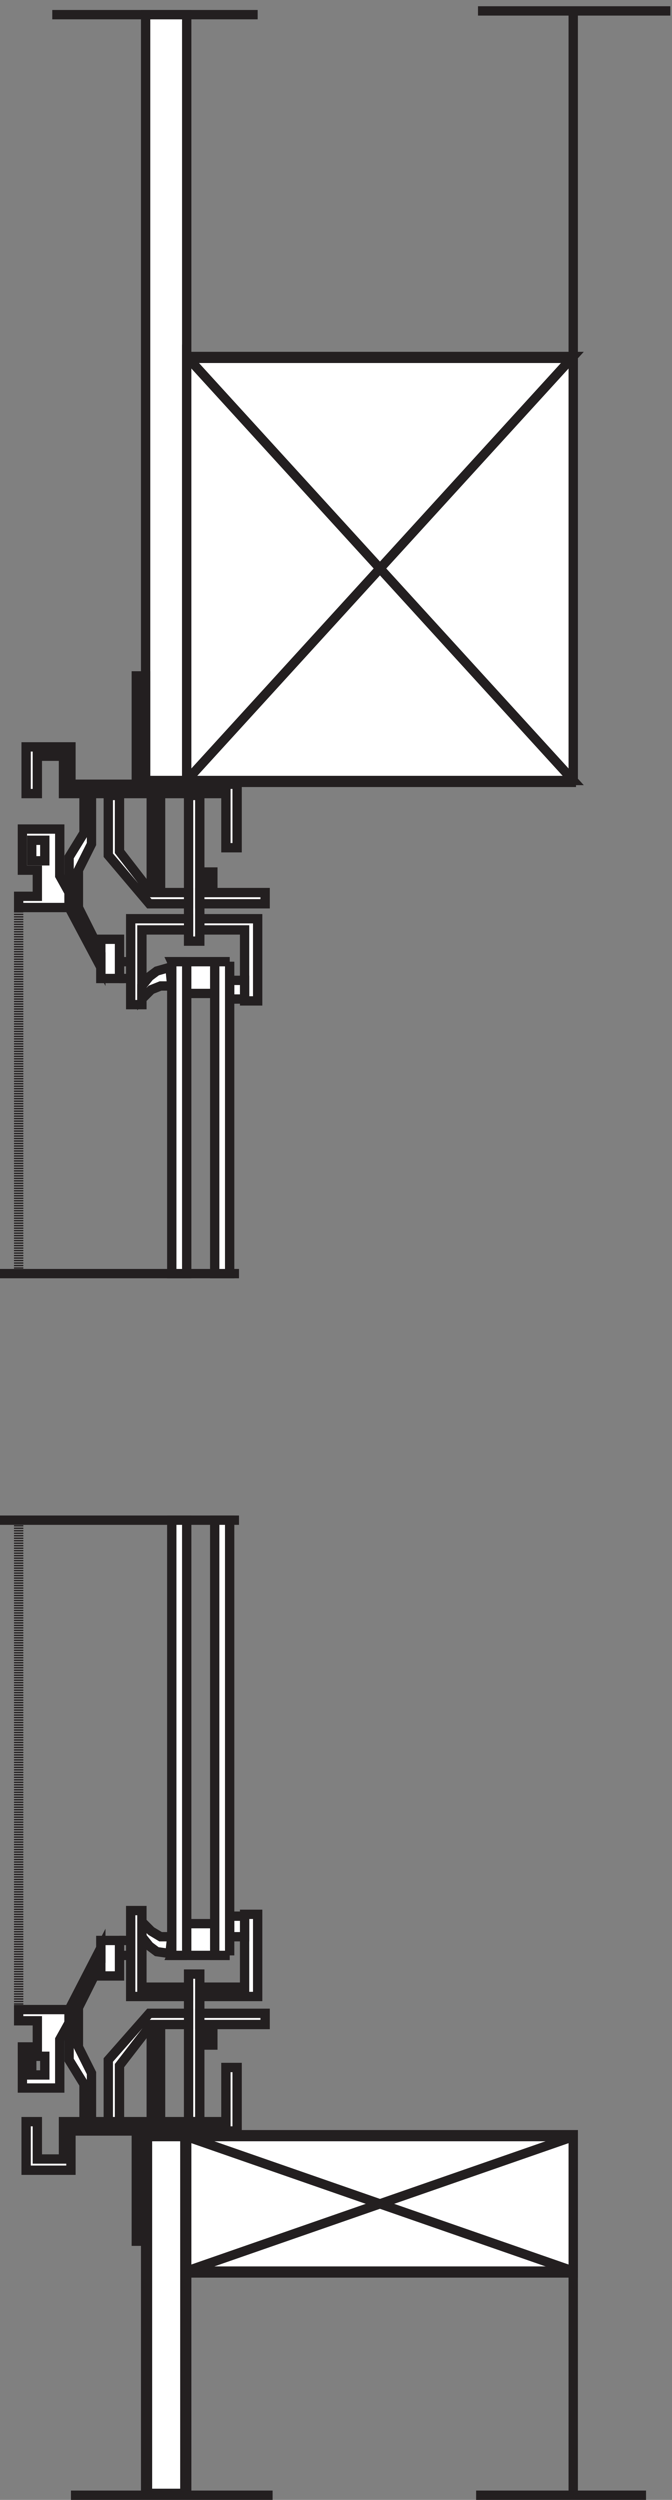 <svg xmlns="http://www.w3.org/2000/svg" xml:space="preserve" width="71.8" height="266.999"><rect width="100%" height="100%" fill="#808080" stroke="none"/><path d="M151.832 1719.66h310.5v-340.5h-310.5v340.5" style="fill:#fff;fill-opacity:1;fill-rule:evenodd;stroke:none" transform="matrix(.133 0 0 -.133 -.444 266.988)"/><path d="M151.832 1719.66h310.5v-340.5h-310.5z" style="fill:none;stroke:#231f20;stroke-width:7.5;stroke-linecap:butt;stroke-linejoin:miter;stroke-miterlimit:10;stroke-dasharray:none;stroke-opacity:1" transform="matrix(.133 0 0 -.133 -.444 266.988)"/><path d="M151.832 293.164h312v-111h-312v111" style="fill:#fff;fill-opacity:1;fill-rule:evenodd;stroke:none" transform="matrix(.133 0 0 -.133 -.444 266.988)"/><path d="M151.832 293.164h312v-111h-312z" style="fill:none;stroke:#231f20;stroke-width:7.5;stroke-linecap:butt;stroke-linejoin:miter;stroke-miterlimit:10;stroke-dasharray:none;stroke-opacity:1" transform="matrix(.133 0 0 -.133 -.444 266.988)"/><path d="M121.832 291.664h30V5.164h-30v286.5" style="fill:#fff;fill-opacity:1;fill-rule:evenodd;stroke:none" transform="matrix(.133 0 0 -.133 -.444 266.988)"/><path d="M121.832 291.664h30V5.164h-30z" style="fill:none;stroke:#231f20;stroke-width:7.5;stroke-linecap:butt;stroke-linejoin:miter;stroke-miterlimit:10;stroke-dasharray:none;stroke-opacity:1" transform="matrix(.133 0 0 -.133 -.444 266.988)"/><path d="m58.832 1290.66-7.5 13.5v37.5h-30v-33h12v-21h-15v-9h40.5" style="fill:#fff;fill-opacity:1;fill-rule:evenodd;stroke:none" transform="matrix(.133 0 0 -.133 -.444 266.988)"/><path d="m58.832 1290.66-7.5 13.5v37.5h-30v-33h12v-21h-15v-9h40.5z" style="fill:none;stroke:#231f20;stroke-width:7.5;stroke-linecap:butt;stroke-linejoin:miter;stroke-miterlimit:10;stroke-dasharray:none;stroke-opacity:1" transform="matrix(.133 0 0 -.133 -.444 266.988)"/><path d="M120.332 1380.66h33v615h-33z" style="fill:#fff;fill-opacity:1;fill-rule:evenodd;stroke:none" transform="matrix(.133 0 0 -.133 -.444 266.988)"/><path d="M120.332 1380.66h33v615h-33z" style="fill:none;stroke:#231f20;stroke-width:7.5;stroke-linecap:butt;stroke-linejoin:miter;stroke-miterlimit:10;stroke-dasharray:none;stroke-opacity:1" transform="matrix(.133 0 0 -.133 -.444 266.988)"/><path d="M163.832 404.164h46.5v66h-10.5v-58.5h-36" style="fill:#fff;fill-opacity:1;fill-rule:evenodd;stroke:none" transform="matrix(.133 0 0 -.133 -.444 266.988)"/><path d="M163.832 404.164h46.5v66h-10.5v-58.5h-36z" style="fill:none;stroke:#231f20;stroke-width:7.5;stroke-linecap:butt;stroke-linejoin:miter;stroke-miterlimit:10;stroke-dasharray:none;stroke-opacity:1" transform="matrix(.133 0 0 -.133 -.444 266.988)"/><path d="M84.332 449.164v-28.5h15v28.5h-15" style="fill:#fff;fill-opacity:1;fill-rule:evenodd;stroke:none" transform="matrix(.133 0 0 -.133 -.444 266.988)"/><path d="M84.332 449.164v-28.5h15v28.5z" style="fill:none;stroke:#231f20;stroke-width:7.5;stroke-linecap:butt;stroke-linejoin:miter;stroke-miterlimit:10;stroke-dasharray:none;stroke-opacity:1" transform="matrix(.133 0 0 -.133 -.444 266.988)"/><path d="M154.832 303.664h9v118.5h-9z" style="fill:#fff;fill-opacity:1;fill-rule:evenodd;stroke:none" transform="matrix(.133 0 0 -.133 -.444 266.988)"/><path d="M154.832 303.664h9v118.5h-9z" style="fill:none;stroke:#231f20;stroke-width:7.5;stroke-linecap:butt;stroke-linejoin:miter;stroke-miterlimit:10;stroke-dasharray:none;stroke-opacity:1" transform="matrix(.133 0 0 -.133 -.444 266.988)"/><path d="M163.832 390.664h52.5v-9h-42v-16.5h-7.5v16.5h-3" style="fill:#fff;fill-opacity:1;fill-rule:evenodd;stroke:none" transform="matrix(.133 0 0 -.133 -.444 266.988)"/><path d="M163.832 390.664h52.5v-9h-42v-16.5h-7.5v16.5h-3z" style="fill:none;stroke:#231f20;stroke-width:7.5;stroke-linecap:butt;stroke-linejoin:miter;stroke-miterlimit:10;stroke-dasharray:none;stroke-opacity:1" transform="matrix(.133 0 0 -.133 -.444 266.988)"/><path d="M24.332 303.664v-39h36v31.5h52.5v-88.5h7.5v88.5h73.5v51h-9v-43.5h-130.5v-30h-21v30h-9" style="fill:#fff;fill-opacity:1;fill-rule:evenodd;stroke:none" transform="matrix(.133 0 0 -.133 -.444 266.988)"/><path d="M24.332 303.664v-39h36v31.5h52.5v-88.5h7.5v88.5h73.5v51h-9v-43.5h-130.5v-30h-21v30zm439.5 1076.996v618" style="fill:none;stroke:#231f20;stroke-width:7.5;stroke-linecap:butt;stroke-linejoin:miter;stroke-miterlimit:10;stroke-dasharray:none;stroke-opacity:1" transform="matrix(.133 0 0 -.133 -.444 266.988)"/><path d="M18.332 393.664v393" style="fill:none;stroke:#231f20;stroke-width:7.5;stroke-linecap:butt;stroke-linejoin:miter;stroke-miterlimit:10;stroke-dasharray:1,1,1,1;stroke-dashoffset:0;stroke-opacity:1" transform="matrix(.133 0 0 -.133 -.444 266.988)"/><path d="M120.332 3.664v288h343.5v-288" style="fill:none;stroke:#231f20;stroke-width:7.5;stroke-linecap:butt;stroke-linejoin:miter;stroke-miterlimit:10;stroke-dasharray:none;stroke-opacity:1" transform="matrix(.133 0 0 -.133 -.444 266.988)"/><path d="M153.332 291.664v-108h310.5v108l-310.5-108" style="fill:#fff;fill-opacity:1;fill-rule:evenodd;stroke:none" transform="matrix(.133 0 0 -.133 -.444 266.988)"/><path d="M153.332 291.664v-108h310.5v108l-310.5-108z" style="fill:none;stroke:#231f20;stroke-width:7.5;stroke-linecap:butt;stroke-linejoin:miter;stroke-miterlimit:10;stroke-dasharray:none;stroke-opacity:1" transform="matrix(.133 0 0 -.133 -.444 266.988)"/><path d="M163.832 1269.66h46.5v-66h-10.5v57h-36" style="fill:#fff;fill-opacity:1;fill-rule:evenodd;stroke:none" transform="matrix(.133 0 0 -.133 -.444 266.988)"/><path d="M163.832 1269.66h46.5v-66h-10.5v57h-36z" style="fill:none;stroke:#231f20;stroke-width:7.5;stroke-linecap:butt;stroke-linejoin:miter;stroke-miterlimit:10;stroke-dasharray:none;stroke-opacity:1" transform="matrix(.133 0 0 -.133 -.444 266.988)"/><path d="M84.332 1221.66v31.5h15v-31.5h-15" style="fill:#fff;fill-opacity:1;fill-rule:evenodd;stroke:none" transform="matrix(.133 0 0 -.133 -.444 266.988)"/><path d="M84.332 1221.66v31.5h15v-31.5z" style="fill:none;stroke:#231f20;stroke-width:7.5;stroke-linecap:butt;stroke-linejoin:miter;stroke-miterlimit:10;stroke-dasharray:none;stroke-opacity:1" transform="matrix(.133 0 0 -.133 -.444 266.988)"/><path d="M39.332 1316.16v16.5h-10.5v-16.5h10.5" style="fill:#fff;fill-opacity:1;fill-rule:evenodd;stroke:none" transform="matrix(.133 0 0 -.133 -.444 266.988)"/><path d="M39.332 1316.16v16.5h-10.5v-16.5z" style="fill:none;stroke:#231f20;stroke-width:7.5;stroke-linecap:butt;stroke-linejoin:miter;stroke-miterlimit:10;stroke-dasharray:none;stroke-opacity:1" transform="matrix(.133 0 0 -.133 -.444 266.988)"/><path d="M154.832 1251.66h9v117h-9z" style="fill:#fff;fill-opacity:1;fill-rule:evenodd;stroke:none" transform="matrix(.133 0 0 -.133 -.444 266.988)"/><path d="M154.832 1251.66h9v117h-9z" style="fill:none;stroke:#231f20;stroke-width:7.5;stroke-linecap:butt;stroke-linejoin:miter;stroke-miterlimit:10;stroke-dasharray:none;stroke-opacity:1" transform="matrix(.133 0 0 -.133 -.444 266.988)"/><path d="M163.832 1281.66h52.5v9h-42v16.5h-7.5v-16.5h-3" style="fill:#fff;fill-opacity:1;fill-rule:evenodd;stroke:none" transform="matrix(.133 0 0 -.133 -.444 266.988)"/><path d="M163.832 1281.66h52.5v9h-42v16.5h-7.5v-16.5h-3z" style="fill:none;stroke:#231f20;stroke-width:7.5;stroke-linecap:butt;stroke-linejoin:miter;stroke-miterlimit:10;stroke-dasharray:none;stroke-opacity:1" transform="matrix(.133 0 0 -.133 -.444 266.988)"/><path d="M24.332 1370.16v37.5h36v-30h52.5v87h7.5v-87h73.5v-51h-9v43.5h-130.5v30h-21v-30h-9" style="fill:#fff;fill-opacity:1;fill-rule:evenodd;stroke:none" transform="matrix(.133 0 0 -.133 -.444 266.988)"/><path d="M24.332 1370.16v37.5h36v-30h52.5v87h7.5v-87h73.5v-51h-9v43.5h-130.5v30h-21v-30zm171-583.496h-192m150-783v288m0 0 310.5-108m-403.5-180h162m163.5 0h136.5" style="fill:none;stroke:#231f20;stroke-width:7.5;stroke-linecap:butt;stroke-linejoin:miter;stroke-miterlimit:10;stroke-dasharray:none;stroke-opacity:1" transform="matrix(.133 0 0 -.133 -.444 266.988)"/><path d="M18.332 984.66v294" style="fill:none;stroke:#231f20;stroke-width:7.5;stroke-linecap:butt;stroke-linejoin:miter;stroke-miterlimit:10;stroke-dasharray:1,1,1,1;stroke-dashoffset:0;stroke-opacity:1" transform="matrix(.133 0 0 -.133 -.444 266.988)"/><path d="M195.332 984.664h-192m207 1010.996h-165m496.5 3h-154.5" style="fill:none;stroke:#231f20;stroke-width:7.5;stroke-linecap:butt;stroke-linejoin:miter;stroke-miterlimit:10;stroke-dasharray:none;stroke-opacity:1" transform="matrix(.133 0 0 -.133 -.444 266.988)"/><path d="M124.832 1368.66v-78h7.5v78h-7.5" style="fill:#fff;fill-opacity:1;fill-rule:evenodd;stroke:none" transform="matrix(.133 0 0 -.133 -.444 266.988)"/><path d="M124.832 1368.66v-78h7.5v78h-7.5" style="fill:none;stroke:#231f20;stroke-width:7.5;stroke-linecap:butt;stroke-linejoin:miter;stroke-miterlimit:10;stroke-dasharray:none;stroke-opacity:1" transform="matrix(.133 0 0 -.133 -.444 266.988)"/><path d="M154.832 1260.66h-37.5v-60h-9v69h46.5v-9" style="fill:#fff;fill-opacity:1;fill-rule:evenodd;stroke:none" transform="matrix(.133 0 0 -.133 -.444 266.988)"/><path d="M154.832 1260.66h-37.5v-60h-9v69h46.5v-9" style="fill:none;stroke:#231f20;stroke-width:7.5;stroke-linecap:butt;stroke-linejoin:miter;stroke-miterlimit:10;stroke-dasharray:none;stroke-opacity:1" transform="matrix(.133 0 0 -.133 -.444 266.988)"/><path d="M199.832 1205.16h-12v15h12v-15" style="fill:#fff;fill-opacity:1;fill-rule:evenodd;stroke:none" transform="matrix(.133 0 0 -.133 -.444 266.988)"/><path d="M199.832 1205.16h-12v15h12v-15" style="fill:none;stroke:#231f20;stroke-width:7.5;stroke-linecap:butt;stroke-linejoin:miter;stroke-miterlimit:10;stroke-dasharray:none;stroke-opacity:1" transform="matrix(.133 0 0 -.133 -.444 266.988)"/><path d="M99.332 1221.66h9zm9 13.5h-9 9" style="fill:#fff;fill-opacity:1;fill-rule:evenodd;stroke:none" transform="matrix(.133 0 0 -.133 -.444 266.988)"/><path d="M99.332 1221.66h9-9m9 13.5h-9 9" style="fill:none;stroke:#231f20;stroke-width:7.5;stroke-linecap:butt;stroke-linejoin:miter;stroke-miterlimit:10;stroke-dasharray:none;stroke-opacity:1" transform="matrix(.133 0 0 -.133 -.444 266.988)"/><path d="M90.332 1368.66v-48l33-39h31.5v9h-30l-25.5 33v45h-9" style="fill:#fff;fill-opacity:1;fill-rule:evenodd;stroke:none" transform="matrix(.133 0 0 -.133 -.444 266.988)"/><path d="M90.332 1368.66v-48l33-39h31.5v9h-30l-25.5 33v45h-9" style="fill:none;stroke:#231f20;stroke-width:7.5;stroke-linecap:butt;stroke-linejoin:miter;stroke-miterlimit:10;stroke-dasharray:none;stroke-opacity:1" transform="matrix(.133 0 0 -.133 -.444 266.988)"/><path d="m84.332 1242.66-18 36v30l10.5 21v39h-6v-30l-12-19.5v-40.5l25.5-48v12" style="fill:#fff;fill-opacity:1;fill-rule:evenodd;stroke:none" transform="matrix(.133 0 0 -.133 -.444 266.988)"/><path d="m84.332 1242.66-18 36v30l10.5 21v39h-6v-30l-12-19.5v-40.5l25.5-48v12" style="fill:none;stroke:#231f20;stroke-width:7.5;stroke-linecap:butt;stroke-linejoin:miter;stroke-miterlimit:10;stroke-dasharray:none;stroke-opacity:1" transform="matrix(.133 0 0 -.133 -.444 266.988)"/><path d="m139.832 1230.66-10.5-3-6-4.5-6-7.5v-10.5l7.5 7.5 7.5 3h9l-1.5 15" style="fill:#fff;fill-opacity:1;fill-rule:evenodd;stroke:none" transform="matrix(.133 0 0 -.133 -.444 266.988)"/><path d="m139.832 1230.66-10.5-3-6-4.5-6-7.5v-10.5l7.5 7.5 7.5 3h9l-1.5 15" style="fill:none;stroke:#231f20;stroke-width:7.5;stroke-linecap:butt;stroke-linejoin:miter;stroke-miterlimit:10;stroke-dasharray:none;stroke-opacity:1" transform="matrix(.133 0 0 -.133 -.444 266.988)"/><path d="M187.832 1235.16h-46.5l12-25.5h22.5l12 25.5" style="fill:#fff;fill-opacity:1;fill-rule:evenodd;stroke:none" transform="matrix(.133 0 0 -.133 -.444 266.988)"/><path d="M187.832 1235.16h-46.5l12-25.5h22.5l12 25.5" style="fill:none;stroke:#231f20;stroke-width:7.5;stroke-linecap:butt;stroke-linejoin:miter;stroke-miterlimit:10;stroke-dasharray:none;stroke-opacity:1" transform="matrix(.133 0 0 -.133 -.444 266.988)"/><path d="M153.332 1235.16v-250.5h-12v250.5h12" style="fill:#fff;fill-opacity:1;fill-rule:evenodd;stroke:none" transform="matrix(.133 0 0 -.133 -.444 266.988)"/><path d="M153.332 1235.16v-250.5h-12v250.5h12" style="fill:none;stroke:#231f20;stroke-width:7.5;stroke-linecap:butt;stroke-linejoin:miter;stroke-miterlimit:10;stroke-dasharray:none;stroke-opacity:1" transform="matrix(.133 0 0 -.133 -.444 266.988)"/><path d="M187.832 1235.16v-250.5h-12v250.5h12" style="fill:#fff;fill-opacity:1;fill-rule:evenodd;stroke:none" transform="matrix(.133 0 0 -.133 -.444 266.988)"/><path d="M187.832 1235.16v-250.5h-12v250.5h12" style="fill:none;stroke:#231f20;stroke-width:7.5;stroke-linecap:butt;stroke-linejoin:miter;stroke-miterlimit:10;stroke-dasharray:none;stroke-opacity:1" transform="matrix(.133 0 0 -.133 -.444 266.988)"/><path d="m153.332 1380.66 310.5 340.5h-310.5 310.5v-340.5h-310.5v340.5l310.5-340.5h-310.5" style="fill:#fff;fill-opacity:1;fill-rule:evenodd;stroke:none" transform="matrix(.133 0 0 -.133 -.444 266.988)"/><path d="m153.332 1380.66 310.5 340.5h-310.5 310.5v-340.5h-310.5v340.5l310.5-340.5z" style="fill:none;stroke:#231f20;stroke-width:7.5;stroke-linecap:butt;stroke-linejoin:miter;stroke-miterlimit:10;stroke-dasharray:none;stroke-opacity:1" transform="matrix(.133 0 0 -.133 -.444 266.988)"/><path d="M99.332 449.164h9zm9-12h-9 9" style="fill:#fff;fill-opacity:1;fill-rule:evenodd;stroke:none" transform="matrix(.133 0 0 -.133 -.444 266.988)"/><path d="M99.332 449.164h9-9m9-12h-9 9" style="fill:none;stroke:#231f20;stroke-width:7.5;stroke-linecap:butt;stroke-linejoin:miter;stroke-miterlimit:10;stroke-dasharray:none;stroke-opacity:1" transform="matrix(.133 0 0 -.133 -.444 266.988)"/><path d="m139.832 438.664-10.5 1.5-6 4.5-6 7.5v12l7.5-7.5 7.5-4.5h9l-1.5-13.5" style="fill:#fff;fill-opacity:1;fill-rule:evenodd;stroke:none" transform="matrix(.133 0 0 -.133 -.444 266.988)"/><path d="m139.832 438.664-10.5 1.5-6 4.5-6 7.5v12l7.5-7.5 7.5-4.5h9l-1.5-13.5" style="fill:none;stroke:#231f20;stroke-width:7.5;stroke-linecap:butt;stroke-linejoin:miter;stroke-miterlimit:10;stroke-dasharray:none;stroke-opacity:1" transform="matrix(.133 0 0 -.133 -.444 266.988)"/><path d="M199.832 468.664h-12v-16.5h12v16.5" style="fill:#fff;fill-opacity:1;fill-rule:evenodd;stroke:none" transform="matrix(.133 0 0 -.133 -.444 266.988)"/><path d="M199.832 468.664h-12v-16.5h12v16.5" style="fill:none;stroke:#231f20;stroke-width:7.5;stroke-linecap:butt;stroke-linejoin:miter;stroke-miterlimit:10;stroke-dasharray:none;stroke-opacity:1" transform="matrix(.133 0 0 -.133 -.444 266.988)"/><path d="M39.332 356.164v-15h-10.5v15zm19.5 27-7.5-13.5v-39h-30v33h12v21h-15v9h40.5v-10.5" style="fill:#fff;fill-opacity:1;fill-rule:evenodd;stroke:none" transform="matrix(.133 0 0 -.133 -.444 266.988)"/><path d="M39.332 356.164v-15h-10.5v15zm19.5 27-7.5-13.5v-39h-30v33h12v21h-15v9h40.5z" style="fill:none;stroke:#231f20;stroke-width:7.5;stroke-linecap:butt;stroke-linejoin:miter;stroke-miterlimit:10;stroke-dasharray:none;stroke-opacity:1" transform="matrix(.133 0 0 -.133 -.444 266.988)"/><path d="m84.332 431.164-18-36v-31.5l10.5-21v-39h-6v30l-12 19.5v40.5l25.5 49.5v-12" style="fill:#fff;fill-opacity:1;fill-rule:evenodd;stroke:none" transform="matrix(.133 0 0 -.133 -.444 266.988)"/><path d="m84.332 431.164-18-36v-31.5l10.5-21v-39h-6v30l-12 19.5v40.5l25.5 49.5v-12" style="fill:none;stroke:#231f20;stroke-width:7.5;stroke-linecap:butt;stroke-linejoin:miter;stroke-miterlimit:10;stroke-dasharray:none;stroke-opacity:1" transform="matrix(.133 0 0 -.133 -.444 266.988)"/><path d="M124.832 303.664v78h7.5v-78h-7.5" style="fill:#fff;fill-opacity:1;fill-rule:evenodd;stroke:none" transform="matrix(.133 0 0 -.133 -.444 266.988)"/><path d="M124.832 303.664v78h7.5v-78h-7.5" style="fill:none;stroke:#231f20;stroke-width:7.5;stroke-linecap:butt;stroke-linejoin:miter;stroke-miterlimit:10;stroke-dasharray:none;stroke-opacity:1" transform="matrix(.133 0 0 -.133 -.444 266.988)"/><path d="M154.832 411.664h-37.5v61.5h-9v-69h46.5v7.5" style="fill:#fff;fill-opacity:1;fill-rule:evenodd;stroke:none" transform="matrix(.133 0 0 -.133 -.444 266.988)"/><path d="M154.832 411.664h-37.5v61.5h-9v-69h46.5v7.5" style="fill:none;stroke:#231f20;stroke-width:7.5;stroke-linecap:butt;stroke-linejoin:miter;stroke-miterlimit:10;stroke-dasharray:none;stroke-opacity:1" transform="matrix(.133 0 0 -.133 -.444 266.988)"/><path d="M90.332 303.664v49.5l33 37.5h31.5v-9h-30l-25.5-33v-45h-9" style="fill:#fff;fill-opacity:1;fill-rule:evenodd;stroke:none" transform="matrix(.133 0 0 -.133 -.444 266.988)"/><path d="M90.332 303.664v49.5l33 37.5h31.5v-9h-30l-25.5-33v-45h-9" style="fill:none;stroke:#231f20;stroke-width:7.5;stroke-linecap:butt;stroke-linejoin:miter;stroke-miterlimit:10;stroke-dasharray:none;stroke-opacity:1" transform="matrix(.133 0 0 -.133 -.444 266.988)"/><path d="M187.832 437.164h-46.5l12 25.5h22.5l12-25.5" style="fill:#fff;fill-opacity:1;fill-rule:evenodd;stroke:none" transform="matrix(.133 0 0 -.133 -.444 266.988)"/><path d="M187.832 437.164h-46.5l12 25.5h22.5l12-25.5" style="fill:none;stroke:#231f20;stroke-width:7.5;stroke-linecap:butt;stroke-linejoin:miter;stroke-miterlimit:10;stroke-dasharray:none;stroke-opacity:1" transform="matrix(.133 0 0 -.133 -.444 266.988)"/><path d="M153.332 437.164v349.5h-12v-349.5h12" style="fill:#fff;fill-opacity:1;fill-rule:evenodd;stroke:none" transform="matrix(.133 0 0 -.133 -.444 266.988)"/><path d="M153.332 437.164v349.5h-12v-349.5h12" style="fill:none;stroke:#231f20;stroke-width:7.5;stroke-linecap:butt;stroke-linejoin:miter;stroke-miterlimit:10;stroke-dasharray:none;stroke-opacity:1" transform="matrix(.133 0 0 -.133 -.444 266.988)"/><path d="M187.832 437.164v349.5h-12v-349.5h12" style="fill:#fff;fill-opacity:1;fill-rule:evenodd;stroke:none" transform="matrix(.133 0 0 -.133 -.444 266.988)"/><path d="M187.832 437.164v349.5h-12v-349.5h12" style="fill:none;stroke:#231f20;stroke-width:7.5;stroke-linecap:butt;stroke-linejoin:miter;stroke-miterlimit:10;stroke-dasharray:none;stroke-opacity:1" transform="matrix(.133 0 0 -.133 -.444 266.988)"/></svg>
